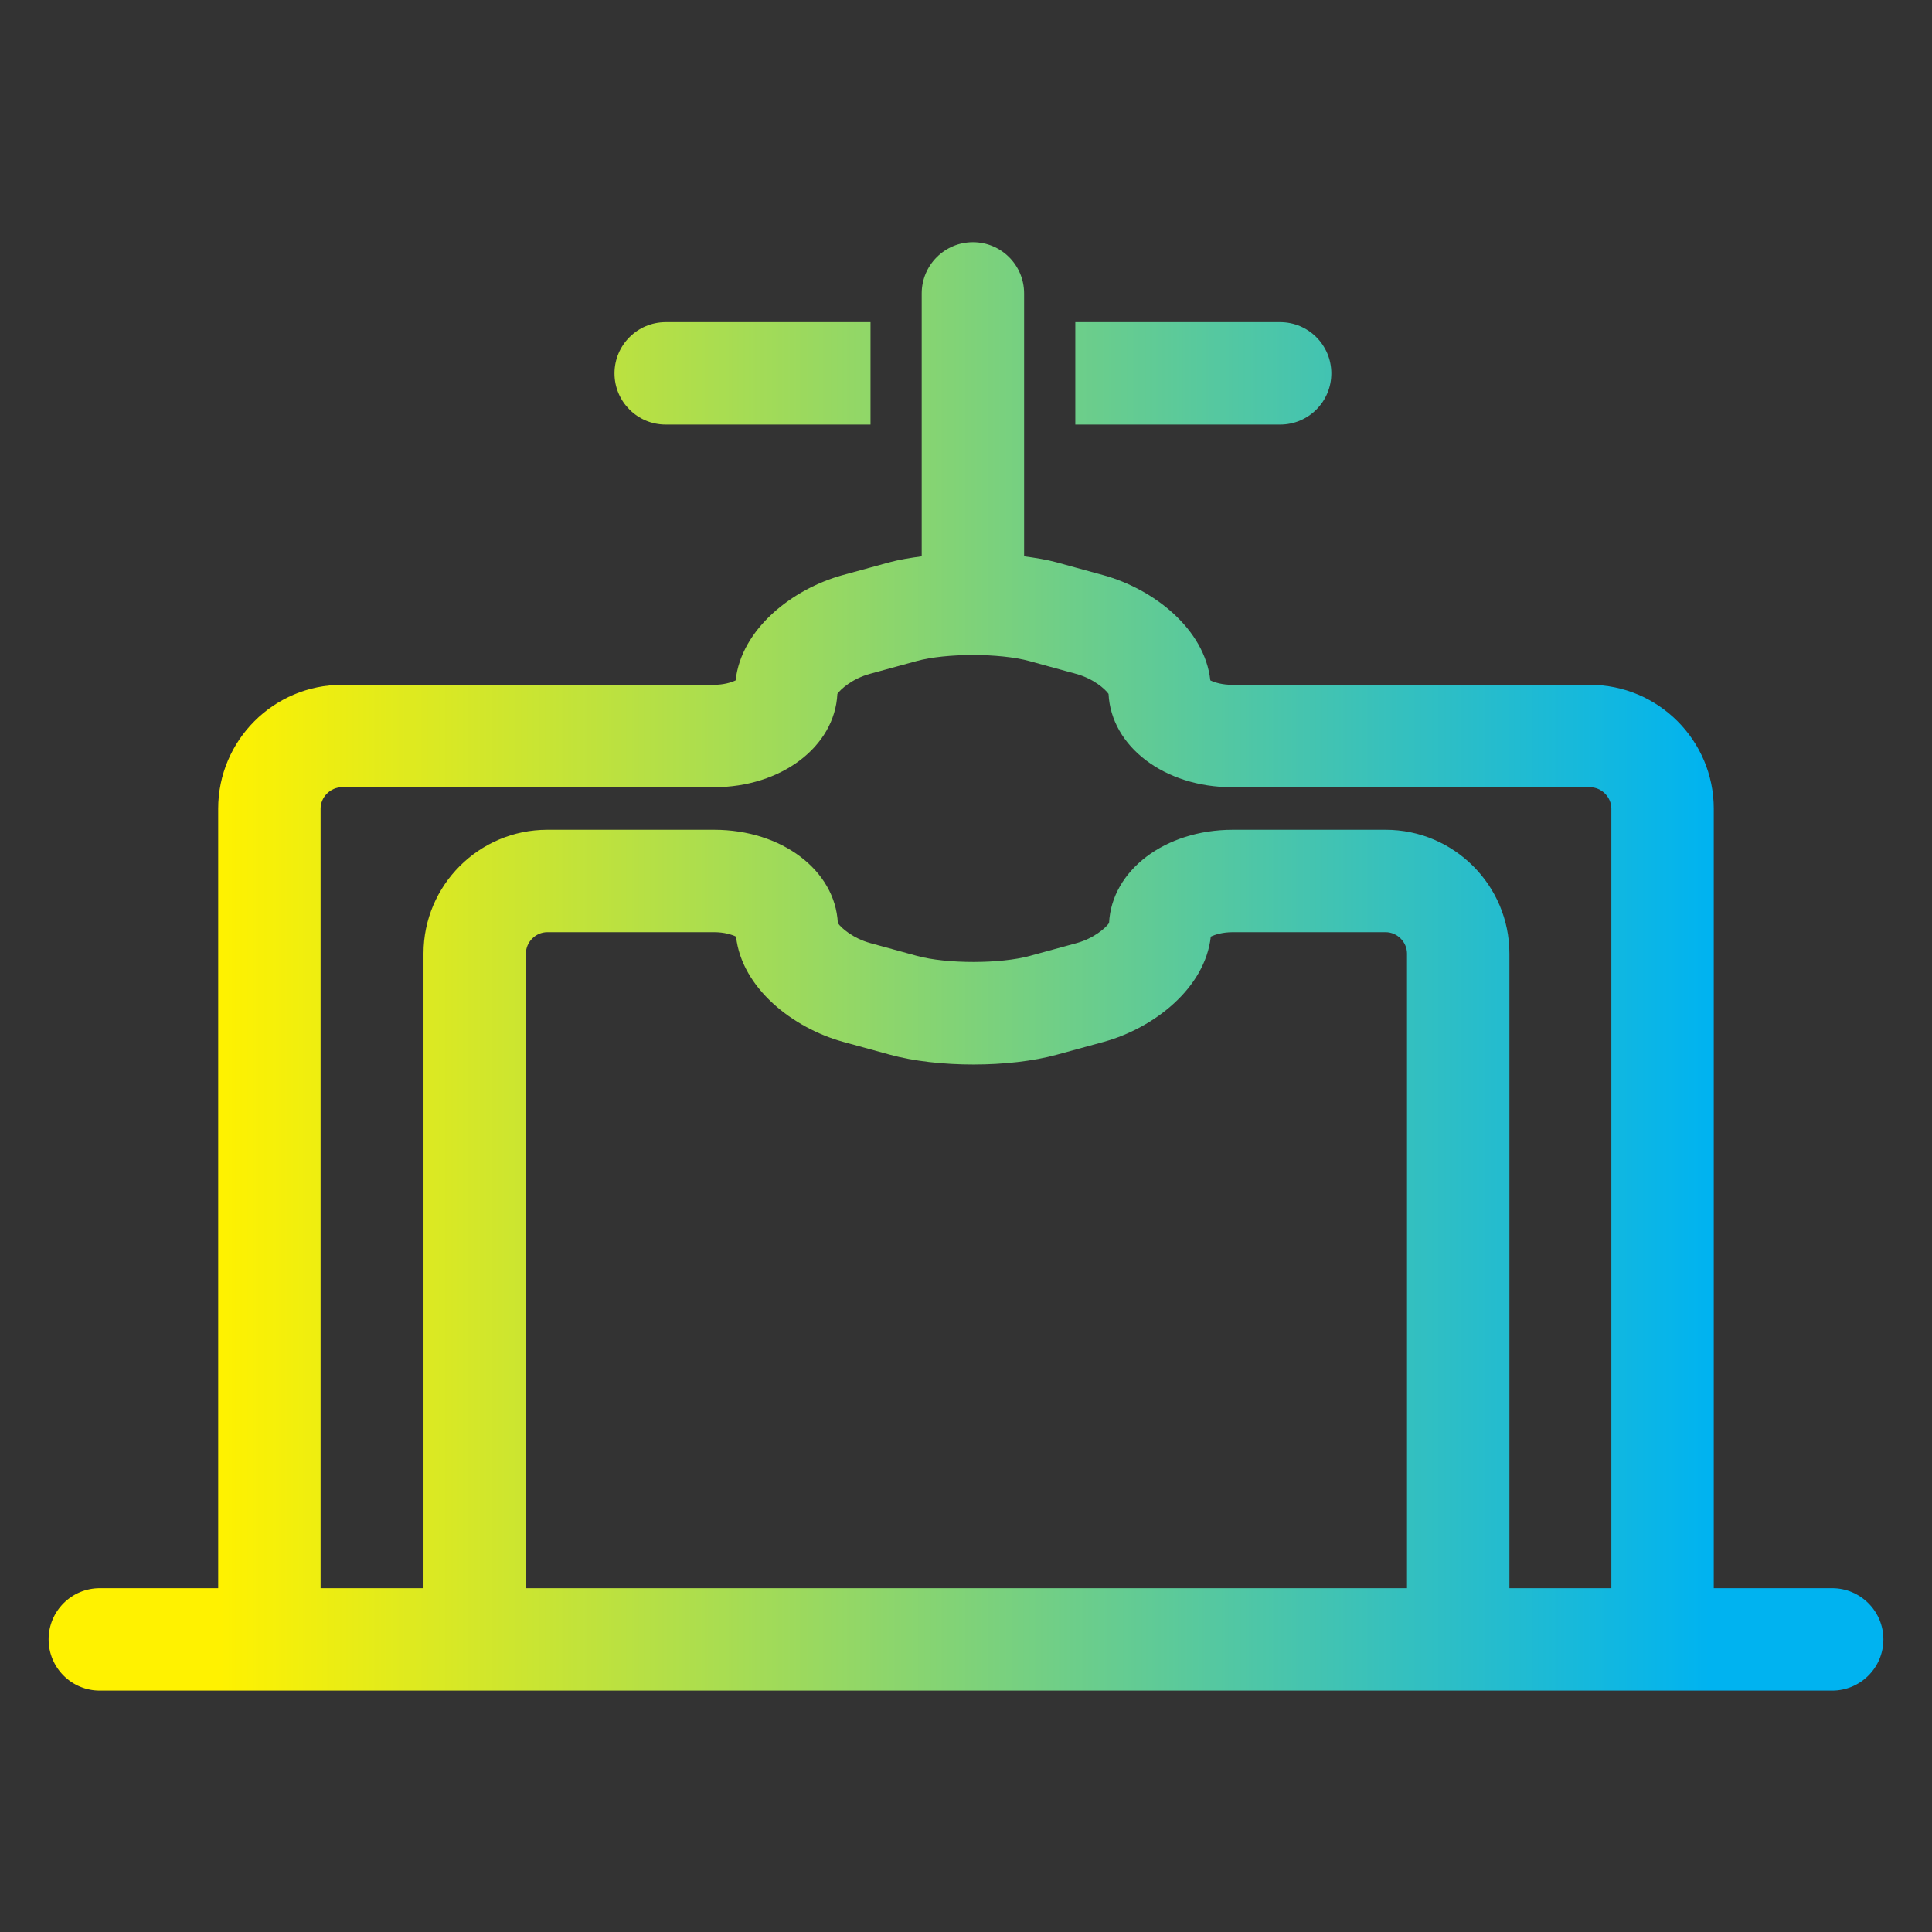 <?xml version="1.0" encoding="UTF-8" standalone="no"?>
<!DOCTYPE svg PUBLIC "-//W3C//DTD SVG 1.1//EN" "http://www.w3.org/Graphics/SVG/1.1/DTD/svg11.dtd">
<svg xmlns="http://www.w3.org/2000/svg" xmlns:xlink="http://www.w3.org/1999/xlink" xmlns:serif="http://www.serif.com/" width="100%" height="100%" viewBox="0 0 100 100" version="1.1" xml:space="preserve" style="fill-rule:evenodd;clip-rule:evenodd;stroke-linejoin:round;stroke-miterlimit:1.414;">
    <rect x="0" y="0" width="100" height="100" fill="#333333" stroke="none"/>
    <g transform="matrix(0.636,0,0,0.636,18.184,18.184)">
        <g transform="matrix(4.167,0,0,4.167,-265.442,-661.887)">
            <path d="M63.101,167.772C63.101,167.546 63.293,167.354 63.519,167.354L70.779,167.354C72.1,167.354 73.143,166.56 73.194,165.531C73.26,165.435 73.49,165.233 73.827,165.14L74.437,164.973L74.74,164.89C75.317,164.732 76.368,164.732 76.945,164.89L77.246,164.973L77.856,165.14C78.195,165.233 78.423,165.435 78.49,165.531C78.541,166.56 79.584,167.354 80.906,167.354L87.892,167.354C88.119,167.354 88.31,167.546 88.31,167.772L88.31,182.997L86.319,182.997L86.319,170.602C86.319,169.269 85.234,168.185 83.902,168.185L80.915,168.185C79.593,168.185 78.55,168.979 78.5,170.007C78.433,170.103 78.204,170.305 77.867,170.398L76.953,170.648C76.377,170.806 75.326,170.806 74.749,170.648L73.837,170.398C73.499,170.305 73.269,170.103 73.203,170.007C73.152,168.979 72.109,168.185 70.788,168.185L67.528,168.185C66.195,168.185 65.111,169.269 65.111,170.602L65.111,182.997L63.101,182.997L63.101,167.772ZM84.319,182.997L67.111,182.997L67.111,170.602C67.111,170.376 67.302,170.185 67.528,170.185L70.788,170.185C70.984,170.185 71.133,170.232 71.215,170.272C71.327,171.275 72.323,172.056 73.308,172.327L74.219,172.577C75.15,172.833 76.552,172.833 77.482,172.577L78.396,172.327C79.38,172.056 80.376,171.275 80.487,170.272C80.569,170.232 80.718,170.185 80.915,170.185L83.902,170.185C84.127,170.185 84.319,170.376 84.319,170.602L84.319,182.997ZM58.789,184.997L92.623,184.997C93.174,184.997 93.623,184.55 93.623,183.997C93.623,183.445 93.174,182.997 92.623,182.997L90.31,182.997L90.31,167.772C90.31,166.439 89.225,165.354 87.892,165.354L80.906,165.354C80.709,165.354 80.56,165.307 80.478,165.267C80.367,164.263 79.371,163.482 78.385,163.211L77.841,163.062L77.474,162.961C77.283,162.909 77.064,162.874 76.841,162.844L76.841,157.709C76.841,157.157 76.394,156.709 75.841,156.709C75.29,156.709 74.841,157.157 74.841,157.709L74.841,162.844C74.621,162.874 74.401,162.909 74.21,162.961L73.841,163.062L73.297,163.211C72.313,163.482 71.317,164.263 71.207,165.267C71.125,165.307 70.974,165.354 70.779,165.354L63.519,165.354C62.185,165.354 61.101,166.439 61.101,167.772L61.101,182.997L58.789,182.997C58.236,182.997 57.789,183.445 57.789,183.997C57.789,184.55 58.236,184.997 58.789,184.997Z" style="fill:url(#_Linear1);fill-rule:nonzero;"/>
        </g>
        <g transform="matrix(4.167,0,0,4.167,-265.442,-661.887)">
            <path d="M68.841,159.271C68.841,159.824 69.29,160.271 69.841,160.271L73.841,160.271L73.841,158.271L69.841,158.271C69.29,158.271 68.841,158.719 68.841,159.271Z" style="fill:url(#_Linear2);fill-rule:nonzero;"/>
        </g>
        <g transform="matrix(4.167,0,0,4.167,-265.442,-661.887)">
            <path d="M82.841,159.271C82.841,158.719 82.394,158.271 81.841,158.271L77.841,158.271L77.841,160.271L81.841,160.271C82.394,160.271 82.841,159.824 82.841,159.271Z" style="fill:url(#_Linear3);fill-rule:nonzero;"/>
        </g>
    </g>
    <defs>
        <linearGradient id="_Linear1" x1="0" y1="0" x2="1" y2="0" gradientUnits="userSpaceOnUse" gradientTransform="matrix(29.336,0.099,-0.099,29.336,61.017,171.484)"><stop offset="0" style="stop-color:rgb(255,242,0);stop-opacity:1"/><stop offset="1" style="stop-color:rgb(0,179,240);stop-opacity:1"/></linearGradient>
        <linearGradient id="_Linear2" x1="0" y1="0" x2="1" y2="0" gradientUnits="userSpaceOnUse" gradientTransform="matrix(29.336,0.099,-0.099,29.336,61.017,171.484)"><stop offset="0" style="stop-color:rgb(255,242,0);stop-opacity:1"/><stop offset="1" style="stop-color:rgb(0,179,240);stop-opacity:1"/></linearGradient>
        <linearGradient id="_Linear3" x1="0" y1="0" x2="1" y2="0" gradientUnits="userSpaceOnUse" gradientTransform="matrix(29.336,0.099,-0.099,29.336,61.017,171.484)"><stop offset="0" style="stop-color:rgb(255,242,0);stop-opacity:1"/><stop offset="1" style="stop-color:rgb(0,179,240);stop-opacity:1"/></linearGradient>
    </defs>
</svg>
